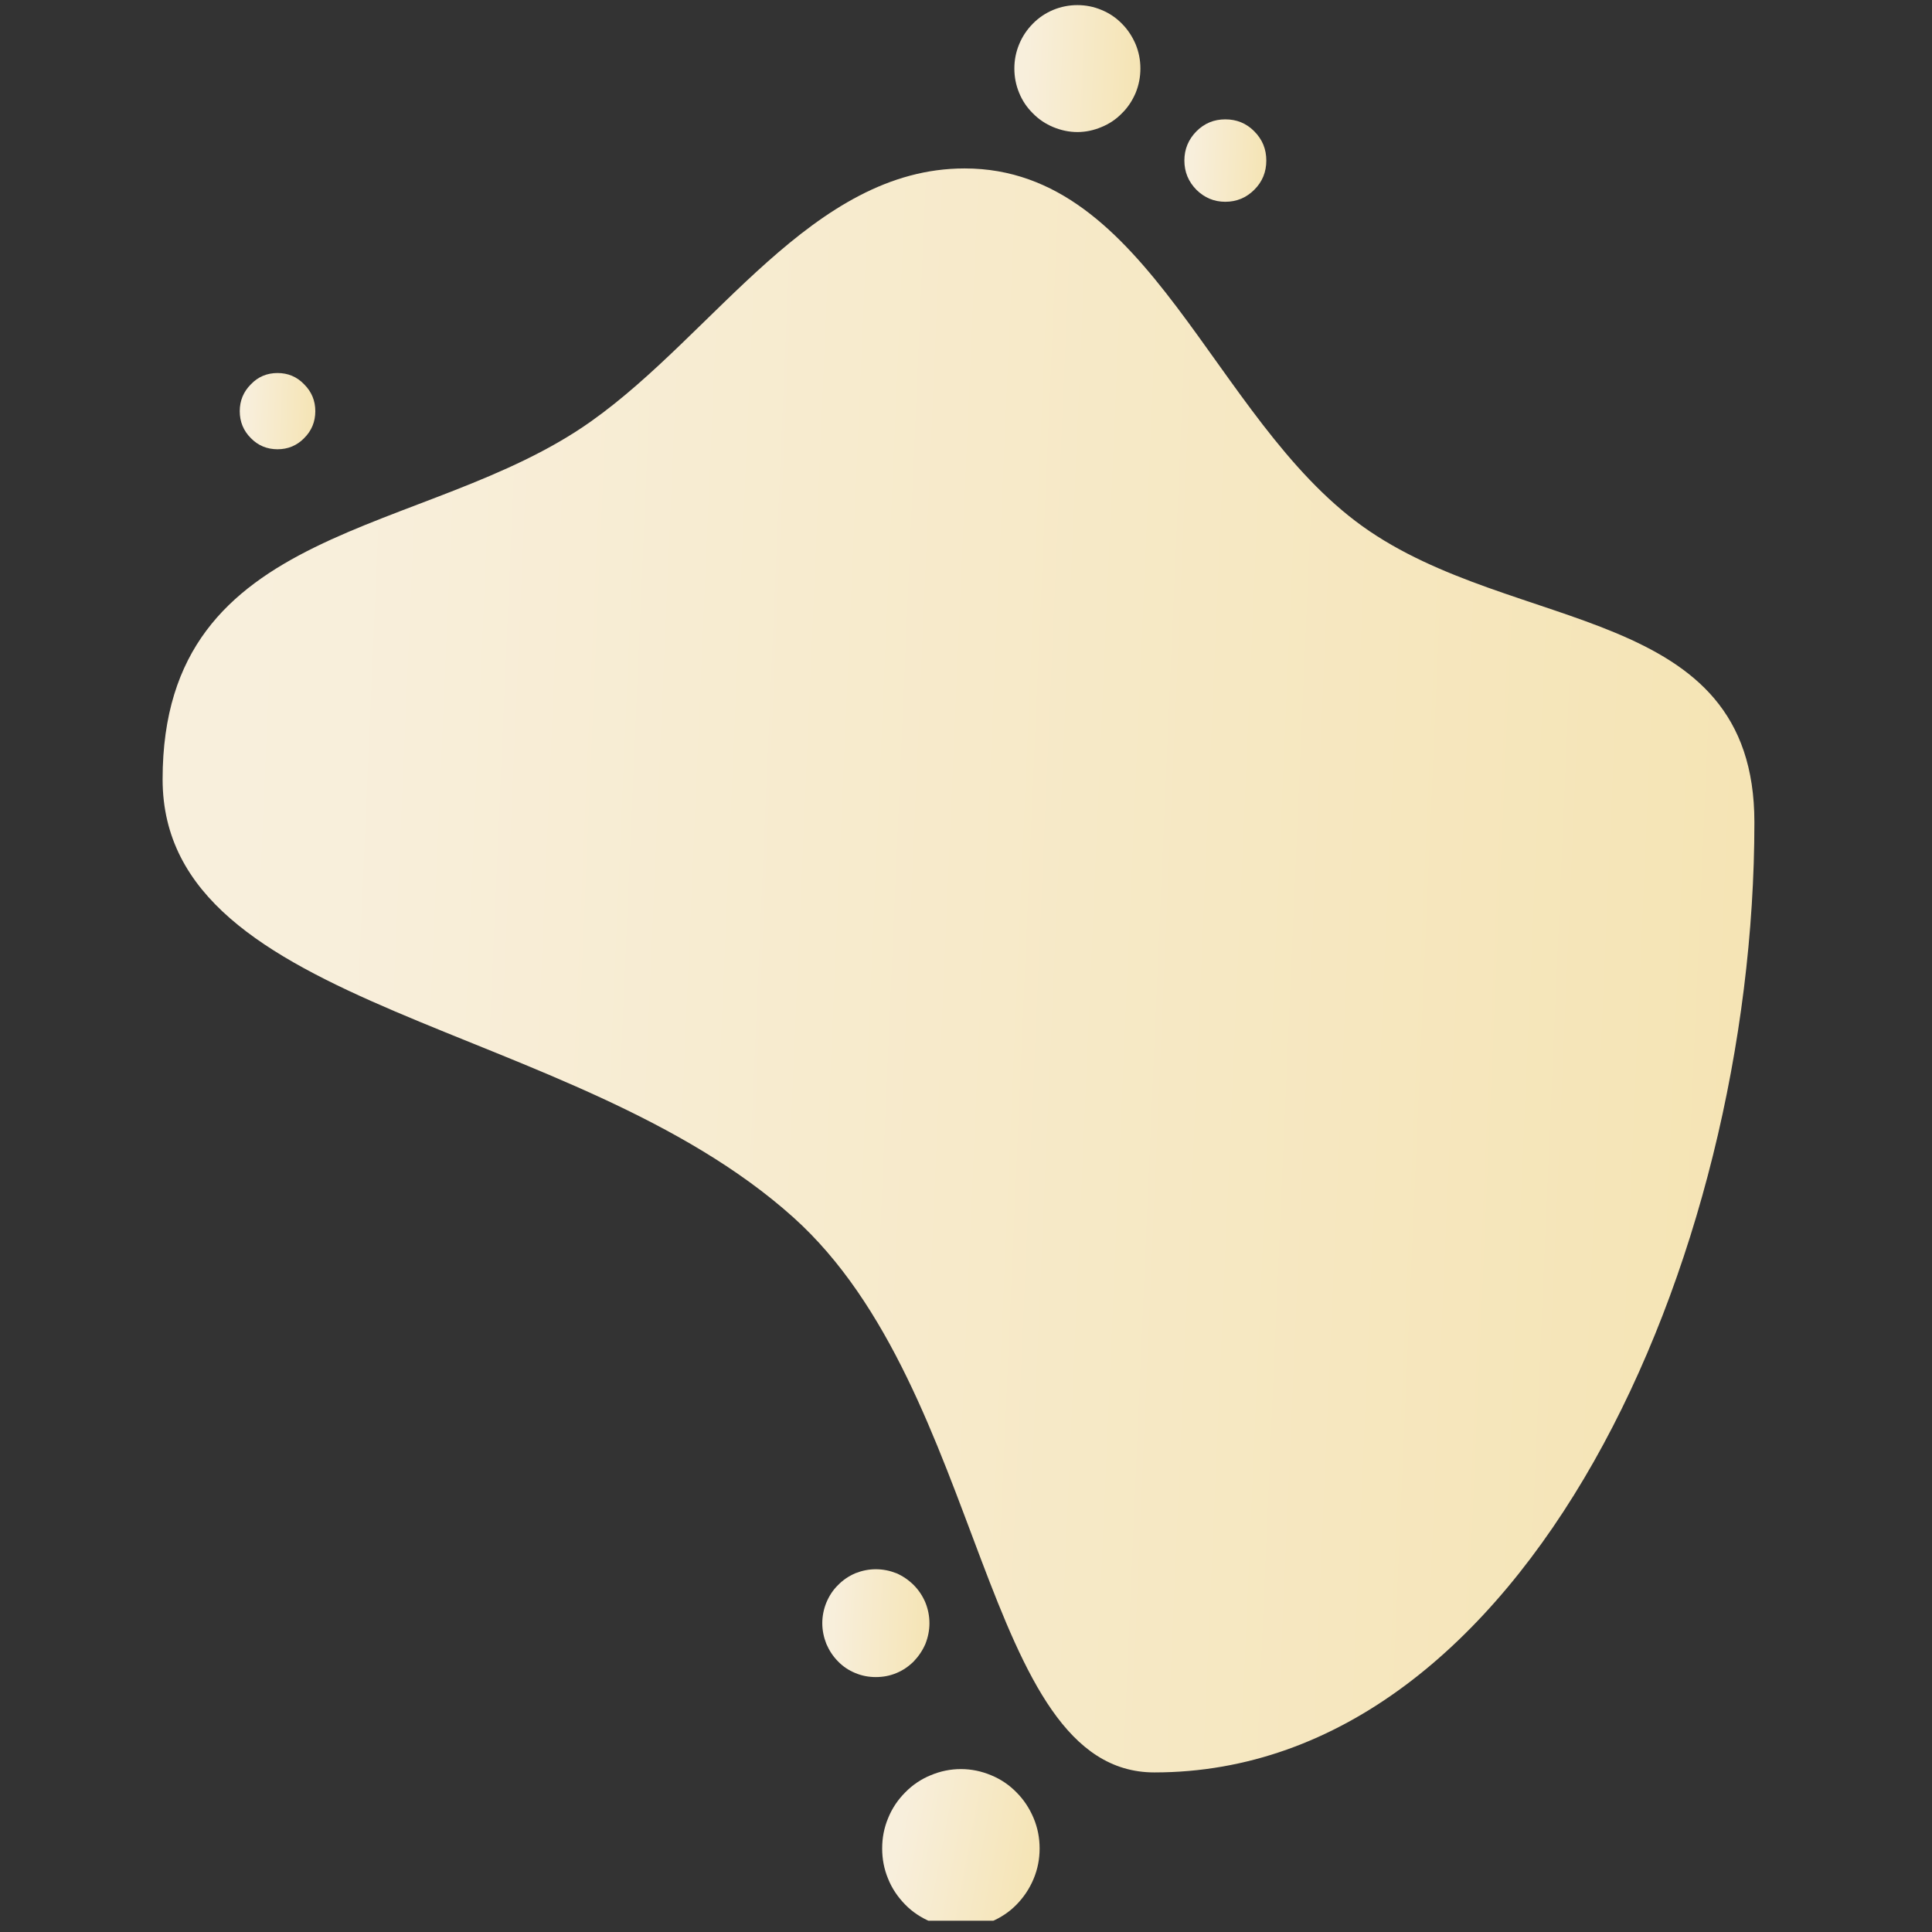 <svg xmlns="http://www.w3.org/2000/svg" xmlns:xlink="http://www.w3.org/1999/xlink" width="57" viewBox="0 0 42.75 42.75" height="57" preserveAspectRatio="xMidYMid meet"><rect x="0" y="0" width="42.75" height="42.75" fill="#333333" stroke="none"/><defs><clipPath id="id1"><path d="M 3.594 3 L 38.844 3 L 38.844 40 L 3.594 40 Z M 3.594 3 " clip-rule="nonzero"></path></clipPath><clipPath id="id2"><path d="M 38.82 18.195 C 38.82 27.883 33.773 39.219 25.543 39.219 C 21.703 39.219 21.828 30.77 17.551 26.934 C 12.656 22.543 3.598 22.41 3.598 17.242 C 3.598 11.516 9.422 11.918 13.078 9.324 C 15.836 7.371 17.977 3.727 21.344 3.727 C 25.449 3.727 26.812 9.25 30.148 11.645 C 33.504 14.051 38.82 13.34 38.82 18.195 Z M 38.82 18.195 " clip-rule="nonzero"></path></clipPath><linearGradient x1="75.098" gradientTransform="matrix(0.65, 0, 0, 0.655, -9.282, -8.734)" y1="47.178" x2="18.681" gradientUnits="userSpaceOnUse" y2="44.718" id="id3"><stop stop-opacity="1" stop-color="rgb(96.037%, 89.36%, 70.52%)" offset="0"></stop><stop stop-opacity="1" stop-color="rgb(96.048%, 89.398%, 70.659%)" offset="0.016"></stop><stop stop-opacity="1" stop-color="rgb(96.069%, 89.474%, 70.937%)" offset="0.031"></stop><stop stop-opacity="1" stop-color="rgb(96.092%, 89.551%, 71.214%)" offset="0.042"></stop><stop stop-opacity="1" stop-color="rgb(96.103%, 89.589%, 71.353%)" offset="0.047"></stop><stop stop-opacity="1" stop-color="rgb(96.114%, 89.627%, 71.492%)" offset="0.062"></stop><stop stop-opacity="1" stop-color="rgb(96.136%, 89.703%, 71.77%)" offset="0.078"></stop><stop stop-opacity="1" stop-color="rgb(96.159%, 89.78%, 72.047%)" offset="0.094"></stop><stop stop-opacity="1" stop-color="rgb(96.181%, 89.856%, 72.325%)" offset="0.109"></stop><stop stop-opacity="1" stop-color="rgb(96.204%, 89.932%, 72.603%)" offset="0.125"></stop><stop stop-opacity="1" stop-color="rgb(96.225%, 90.009%, 72.881%)" offset="0.141"></stop><stop stop-opacity="1" stop-color="rgb(96.248%, 90.085%, 73.158%)" offset="0.156"></stop><stop stop-opacity="1" stop-color="rgb(96.269%, 90.161%, 73.436%)" offset="0.172"></stop><stop stop-opacity="1" stop-color="rgb(96.292%, 90.239%, 73.714%)" offset="0.188"></stop><stop stop-opacity="1" stop-color="rgb(96.313%, 90.315%, 73.991%)" offset="0.203"></stop><stop stop-opacity="1" stop-color="rgb(96.336%, 90.392%, 74.269%)" offset="0.219"></stop><stop stop-opacity="1" stop-color="rgb(96.359%, 90.468%, 74.547%)" offset="0.234"></stop><stop stop-opacity="1" stop-color="rgb(96.381%, 90.544%, 74.825%)" offset="0.25"></stop><stop stop-opacity="1" stop-color="rgb(96.404%, 90.62%, 75.102%)" offset="0.266"></stop><stop stop-opacity="1" stop-color="rgb(96.425%, 90.697%, 75.38%)" offset="0.281"></stop><stop stop-opacity="1" stop-color="rgb(96.448%, 90.773%, 75.658%)" offset="0.297"></stop><stop stop-opacity="1" stop-color="rgb(96.469%, 90.849%, 75.935%)" offset="0.312"></stop><stop stop-opacity="1" stop-color="rgb(96.492%, 90.926%, 76.213%)" offset="0.328"></stop><stop stop-opacity="1" stop-color="rgb(96.515%, 91.002%, 76.492%)" offset="0.344"></stop><stop stop-opacity="1" stop-color="rgb(96.536%, 91.078%, 76.77%)" offset="0.359"></stop><stop stop-opacity="1" stop-color="rgb(96.559%, 91.154%, 77.048%)" offset="0.375"></stop><stop stop-opacity="1" stop-color="rgb(96.581%, 91.231%, 77.325%)" offset="0.391"></stop><stop stop-opacity="1" stop-color="rgb(96.603%, 91.307%, 77.603%)" offset="0.406"></stop><stop stop-opacity="1" stop-color="rgb(96.625%, 91.383%, 77.881%)" offset="0.422"></stop><stop stop-opacity="1" stop-color="rgb(96.648%, 91.46%, 78.159%)" offset="0.438"></stop><stop stop-opacity="1" stop-color="rgb(96.669%, 91.537%, 78.436%)" offset="0.453"></stop><stop stop-opacity="1" stop-color="rgb(96.692%, 91.614%, 78.714%)" offset="0.469"></stop><stop stop-opacity="1" stop-color="rgb(96.715%, 91.69%, 78.992%)" offset="0.484"></stop><stop stop-opacity="1" stop-color="rgb(96.736%, 91.766%, 79.269%)" offset="0.5"></stop><stop stop-opacity="1" stop-color="rgb(96.759%, 91.843%, 79.547%)" offset="0.516"></stop><stop stop-opacity="1" stop-color="rgb(96.78%, 91.919%, 79.825%)" offset="0.531"></stop><stop stop-opacity="1" stop-color="rgb(96.803%, 91.995%, 80.103%)" offset="0.547"></stop><stop stop-opacity="1" stop-color="rgb(96.825%, 92.072%, 80.38%)" offset="0.562"></stop><stop stop-opacity="1" stop-color="rgb(96.848%, 92.148%, 80.658%)" offset="0.578"></stop><stop stop-opacity="1" stop-color="rgb(96.87%, 92.224%, 80.936%)" offset="0.594"></stop><stop stop-opacity="1" stop-color="rgb(96.892%, 92.3%, 81.213%)" offset="0.609"></stop><stop stop-opacity="1" stop-color="rgb(96.915%, 92.377%, 81.491%)" offset="0.625"></stop><stop stop-opacity="1" stop-color="rgb(96.936%, 92.453%, 81.769%)" offset="0.641"></stop><stop stop-opacity="1" stop-color="rgb(96.959%, 92.529%, 82.047%)" offset="0.656"></stop><stop stop-opacity="1" stop-color="rgb(96.98%, 92.606%, 82.324%)" offset="0.672"></stop><stop stop-opacity="1" stop-color="rgb(97.003%, 92.682%, 82.602%)" offset="0.688"></stop><stop stop-opacity="1" stop-color="rgb(97.025%, 92.758%, 82.88%)" offset="0.703"></stop><stop stop-opacity="1" stop-color="rgb(97.047%, 92.836%, 83.157%)" offset="0.719"></stop><stop stop-opacity="1" stop-color="rgb(97.07%, 92.912%, 83.435%)" offset="0.734"></stop><stop stop-opacity="1" stop-color="rgb(97.092%, 92.989%, 83.713%)" offset="0.75"></stop><stop stop-opacity="1" stop-color="rgb(97.115%, 93.065%, 83.99%)" offset="0.766"></stop><stop stop-opacity="1" stop-color="rgb(97.136%, 93.141%, 84.268%)" offset="0.781"></stop><stop stop-opacity="1" stop-color="rgb(97.159%, 93.217%, 84.546%)" offset="0.797"></stop><stop stop-opacity="1" stop-color="rgb(97.18%, 93.294%, 84.824%)" offset="0.812"></stop><stop stop-opacity="1" stop-color="rgb(97.203%, 93.37%, 85.101%)" offset="0.828"></stop><stop stop-opacity="1" stop-color="rgb(97.226%, 93.446%, 85.379%)" offset="0.844"></stop><stop stop-opacity="1" stop-color="rgb(97.247%, 93.523%, 85.658%)" offset="0.859"></stop><stop stop-opacity="1" stop-color="rgb(97.27%, 93.599%, 85.936%)" offset="0.875"></stop><stop stop-opacity="1" stop-color="rgb(97.29%, 93.668%, 86.186%)" offset="0.958"></stop><stop stop-opacity="1" stop-color="rgb(97.299%, 93.7%, 86.299%)" offset="1"></stop></linearGradient><clipPath id="id4"><path d="M 26 2 L 29 2 L 29 5 L 26 5 Z M 26 2 " clip-rule="nonzero"></path></clipPath><clipPath id="id5"><path d="M 28.02 3.551 C 28.02 3.805 27.934 4.02 27.754 4.199 C 27.578 4.375 27.363 4.465 27.113 4.465 C 26.863 4.465 26.652 4.375 26.473 4.199 C 26.297 4.02 26.207 3.805 26.207 3.551 C 26.207 3.301 26.297 3.086 26.473 2.906 C 26.652 2.727 26.863 2.641 27.113 2.641 C 27.363 2.641 27.578 2.727 27.754 2.906 C 27.934 3.086 28.02 3.301 28.02 3.551 Z M 28.02 3.551 " clip-rule="nonzero"></path></clipPath><linearGradient x1="57.415" gradientTransform="matrix(0.65, 0, 0, 0.655, -9.282, -8.734)" y1="18.814" x2="54.513" gradientUnits="userSpaceOnUse" y2="18.687" id="id6"><stop stop-opacity="1" stop-color="rgb(96.042%, 89.375%, 70.573%)" offset="0"></stop><stop stop-opacity="1" stop-color="rgb(96.053%, 89.413%, 70.712%)" offset="0.016"></stop><stop stop-opacity="1" stop-color="rgb(96.074%, 89.49%, 70.99%)" offset="0.031"></stop><stop stop-opacity="1" stop-color="rgb(96.097%, 89.566%, 71.269%)" offset="0.042"></stop><stop stop-opacity="1" stop-color="rgb(96.107%, 89.604%, 71.408%)" offset="0.047"></stop><stop stop-opacity="1" stop-color="rgb(96.118%, 89.642%, 71.547%)" offset="0.062"></stop><stop stop-opacity="1" stop-color="rgb(96.141%, 89.719%, 71.826%)" offset="0.078"></stop><stop stop-opacity="1" stop-color="rgb(96.164%, 89.795%, 72.104%)" offset="0.094"></stop><stop stop-opacity="1" stop-color="rgb(96.185%, 89.873%, 72.382%)" offset="0.109"></stop><stop stop-opacity="1" stop-color="rgb(96.208%, 89.949%, 72.661%)" offset="0.125"></stop><stop stop-opacity="1" stop-color="rgb(96.23%, 90.025%, 72.939%)" offset="0.141"></stop><stop stop-opacity="1" stop-color="rgb(96.252%, 90.102%, 73.218%)" offset="0.156"></stop><stop stop-opacity="1" stop-color="rgb(96.274%, 90.178%, 73.495%)" offset="0.172"></stop><stop stop-opacity="1" stop-color="rgb(96.297%, 90.254%, 73.773%)" offset="0.188"></stop><stop stop-opacity="1" stop-color="rgb(96.32%, 90.332%, 74.052%)" offset="0.203"></stop><stop stop-opacity="1" stop-color="rgb(96.341%, 90.408%, 74.33%)" offset="0.219"></stop><stop stop-opacity="1" stop-color="rgb(96.364%, 90.485%, 74.609%)" offset="0.234"></stop><stop stop-opacity="1" stop-color="rgb(96.385%, 90.561%, 74.887%)" offset="0.25"></stop><stop stop-opacity="1" stop-color="rgb(96.408%, 90.637%, 75.166%)" offset="0.266"></stop><stop stop-opacity="1" stop-color="rgb(96.431%, 90.714%, 75.444%)" offset="0.281"></stop><stop stop-opacity="1" stop-color="rgb(96.452%, 90.79%, 75.722%)" offset="0.297"></stop><stop stop-opacity="1" stop-color="rgb(96.475%, 90.868%, 76.001%)" offset="0.312"></stop><stop stop-opacity="1" stop-color="rgb(96.497%, 90.944%, 76.279%)" offset="0.328"></stop><stop stop-opacity="1" stop-color="rgb(96.519%, 91.02%, 76.558%)" offset="0.344"></stop><stop stop-opacity="1" stop-color="rgb(96.542%, 91.096%, 76.836%)" offset="0.359"></stop><stop stop-opacity="1" stop-color="rgb(96.564%, 91.173%, 77.113%)" offset="0.375"></stop><stop stop-opacity="1" stop-color="rgb(96.587%, 91.249%, 77.393%)" offset="0.391"></stop><stop stop-opacity="1" stop-color="rgb(96.608%, 91.327%, 77.67%)" offset="0.406"></stop><stop stop-opacity="1" stop-color="rgb(96.631%, 91.403%, 77.95%)" offset="0.422"></stop><stop stop-opacity="1" stop-color="rgb(96.654%, 91.479%, 78.227%)" offset="0.438"></stop><stop stop-opacity="1" stop-color="rgb(96.675%, 91.556%, 78.505%)" offset="0.453"></stop><stop stop-opacity="1" stop-color="rgb(96.698%, 91.632%, 78.784%)" offset="0.469"></stop><stop stop-opacity="1" stop-color="rgb(96.719%, 91.708%, 79.062%)" offset="0.484"></stop><stop stop-opacity="1" stop-color="rgb(96.742%, 91.786%, 79.341%)" offset="0.5"></stop><stop stop-opacity="1" stop-color="rgb(96.765%, 91.862%, 79.619%)" offset="0.516"></stop><stop stop-opacity="1" stop-color="rgb(96.786%, 91.939%, 79.897%)" offset="0.531"></stop><stop stop-opacity="1" stop-color="rgb(96.809%, 92.015%, 80.176%)" offset="0.547"></stop><stop stop-opacity="1" stop-color="rgb(96.831%, 92.091%, 80.453%)" offset="0.562"></stop><stop stop-opacity="1" stop-color="rgb(96.854%, 92.168%, 80.733%)" offset="0.578"></stop><stop stop-opacity="1" stop-color="rgb(96.875%, 92.245%, 81.01%)" offset="0.594"></stop><stop stop-opacity="1" stop-color="rgb(96.898%, 92.322%, 81.288%)" offset="0.609"></stop><stop stop-opacity="1" stop-color="rgb(96.921%, 92.398%, 81.567%)" offset="0.625"></stop><stop stop-opacity="1" stop-color="rgb(96.942%, 92.474%, 81.845%)" offset="0.641"></stop><stop stop-opacity="1" stop-color="rgb(96.965%, 92.551%, 82.124%)" offset="0.656"></stop><stop stop-opacity="1" stop-color="rgb(96.986%, 92.627%, 82.402%)" offset="0.672"></stop><stop stop-opacity="1" stop-color="rgb(97.009%, 92.705%, 82.68%)" offset="0.688"></stop><stop stop-opacity="1" stop-color="rgb(97.032%, 92.781%, 82.959%)" offset="0.703"></stop><stop stop-opacity="1" stop-color="rgb(97.054%, 92.857%, 83.237%)" offset="0.719"></stop><stop stop-opacity="1" stop-color="rgb(97.076%, 92.934%, 83.516%)" offset="0.734"></stop><stop stop-opacity="1" stop-color="rgb(97.098%, 93.01%, 83.794%)" offset="0.75"></stop><stop stop-opacity="1" stop-color="rgb(97.121%, 93.086%, 84.071%)" offset="0.766"></stop><stop stop-opacity="1" stop-color="rgb(97.144%, 93.163%, 84.351%)" offset="0.781"></stop><stop stop-opacity="1" stop-color="rgb(97.165%, 93.24%, 84.628%)" offset="0.797"></stop><stop stop-opacity="1" stop-color="rgb(97.188%, 93.317%, 84.908%)" offset="0.812"></stop><stop stop-opacity="1" stop-color="rgb(97.209%, 93.393%, 85.185%)" offset="0.828"></stop><stop stop-opacity="1" stop-color="rgb(97.232%, 93.469%, 85.463%)" offset="0.844"></stop><stop stop-opacity="1" stop-color="rgb(97.255%, 93.546%, 85.742%)" offset="0.859"></stop><stop stop-opacity="1" stop-color="rgb(97.276%, 93.622%, 86.02%)" offset="0.875"></stop><stop stop-opacity="1" stop-color="rgb(97.293%, 93.68%, 86.229%)" offset="0.958"></stop><stop stop-opacity="1" stop-color="rgb(97.299%, 93.7%, 86.299%)" offset="1"></stop></linearGradient><clipPath id="id7"><path d="M 22 0 L 26 0 L 26 3 L 22 3 Z M 22 0 " clip-rule="nonzero"></path></clipPath><clipPath id="id8"><path d="M 25.234 1.516 C 25.234 1.703 25.199 1.883 25.129 2.055 C 25.055 2.227 24.957 2.379 24.824 2.508 C 24.695 2.641 24.543 2.742 24.371 2.812 C 24.203 2.883 24.023 2.922 23.84 2.922 C 23.656 2.922 23.477 2.883 23.305 2.812 C 23.137 2.742 22.984 2.641 22.855 2.508 C 22.723 2.379 22.621 2.227 22.551 2.055 C 22.48 1.883 22.445 1.703 22.445 1.516 C 22.445 1.328 22.48 1.152 22.551 0.98 C 22.621 0.809 22.723 0.656 22.855 0.523 C 22.984 0.391 23.137 0.289 23.305 0.219 C 23.477 0.148 23.656 0.113 23.84 0.113 C 24.023 0.113 24.203 0.148 24.371 0.219 C 24.543 0.289 24.695 0.391 24.824 0.523 C 24.957 0.656 25.055 0.809 25.129 0.98 C 25.199 1.152 25.234 1.328 25.234 1.516 Z M 25.234 1.516 " clip-rule="nonzero"></path></clipPath><linearGradient x1="53.16" gradientTransform="matrix(0.65, 0, 0, 0.655, -9.282, -8.734)" y1="15.741" x2="48.696" gradientUnits="userSpaceOnUse" y2="15.546" id="id9"><stop stop-opacity="1" stop-color="rgb(96.042%, 89.378%, 70.586%)" offset="0"></stop><stop stop-opacity="1" stop-color="rgb(96.053%, 89.417%, 70.724%)" offset="0.016"></stop><stop stop-opacity="1" stop-color="rgb(96.075%, 89.493%, 71.004%)" offset="0.031"></stop><stop stop-opacity="1" stop-color="rgb(96.097%, 89.569%, 71.281%)" offset="0.042"></stop><stop stop-opacity="1" stop-color="rgb(96.109%, 89.607%, 71.42%)" offset="0.047"></stop><stop stop-opacity="1" stop-color="rgb(96.12%, 89.645%, 71.559%)" offset="0.062"></stop><stop stop-opacity="1" stop-color="rgb(96.143%, 89.722%, 71.837%)" offset="0.078"></stop><stop stop-opacity="1" stop-color="rgb(96.164%, 89.798%, 72.116%)" offset="0.094"></stop><stop stop-opacity="1" stop-color="rgb(96.187%, 89.876%, 72.394%)" offset="0.109"></stop><stop stop-opacity="1" stop-color="rgb(96.208%, 89.952%, 72.672%)" offset="0.125"></stop><stop stop-opacity="1" stop-color="rgb(96.231%, 90.028%, 72.949%)" offset="0.141"></stop><stop stop-opacity="1" stop-color="rgb(96.252%, 90.105%, 73.227%)" offset="0.156"></stop><stop stop-opacity="1" stop-color="rgb(96.275%, 90.181%, 73.506%)" offset="0.172"></stop><stop stop-opacity="1" stop-color="rgb(96.298%, 90.257%, 73.784%)" offset="0.188"></stop><stop stop-opacity="1" stop-color="rgb(96.32%, 90.334%, 74.062%)" offset="0.203"></stop><stop stop-opacity="1" stop-color="rgb(96.342%, 90.41%, 74.339%)" offset="0.219"></stop><stop stop-opacity="1" stop-color="rgb(96.364%, 90.486%, 74.617%)" offset="0.234"></stop><stop stop-opacity="1" stop-color="rgb(96.387%, 90.564%, 74.896%)" offset="0.25"></stop><stop stop-opacity="1" stop-color="rgb(96.408%, 90.64%, 75.174%)" offset="0.266"></stop><stop stop-opacity="1" stop-color="rgb(96.431%, 90.717%, 75.452%)" offset="0.281"></stop><stop stop-opacity="1" stop-color="rgb(96.454%, 90.793%, 75.729%)" offset="0.297"></stop><stop stop-opacity="1" stop-color="rgb(96.475%, 90.869%, 76.009%)" offset="0.312"></stop><stop stop-opacity="1" stop-color="rgb(96.498%, 90.945%, 76.286%)" offset="0.328"></stop><stop stop-opacity="1" stop-color="rgb(96.519%, 91.022%, 76.564%)" offset="0.344"></stop><stop stop-opacity="1" stop-color="rgb(96.542%, 91.098%, 76.842%)" offset="0.359"></stop><stop stop-opacity="1" stop-color="rgb(96.564%, 91.174%, 77.119%)" offset="0.375"></stop><stop stop-opacity="1" stop-color="rgb(96.587%, 91.252%, 77.399%)" offset="0.391"></stop><stop stop-opacity="1" stop-color="rgb(96.609%, 91.328%, 77.676%)" offset="0.406"></stop><stop stop-opacity="1" stop-color="rgb(96.631%, 91.405%, 77.954%)" offset="0.422"></stop><stop stop-opacity="1" stop-color="rgb(96.654%, 91.481%, 78.232%)" offset="0.438"></stop><stop stop-opacity="1" stop-color="rgb(96.675%, 91.557%, 78.51%)" offset="0.453"></stop><stop stop-opacity="1" stop-color="rgb(96.698%, 91.634%, 78.789%)" offset="0.469"></stop><stop stop-opacity="1" stop-color="rgb(96.721%, 91.71%, 79.066%)" offset="0.484"></stop><stop stop-opacity="1" stop-color="rgb(96.742%, 91.786%, 79.344%)" offset="0.5"></stop><stop stop-opacity="1" stop-color="rgb(96.765%, 91.862%, 79.622%)" offset="0.516"></stop><stop stop-opacity="1" stop-color="rgb(96.786%, 91.939%, 79.901%)" offset="0.531"></stop><stop stop-opacity="1" stop-color="rgb(96.809%, 92.017%, 80.179%)" offset="0.547"></stop><stop stop-opacity="1" stop-color="rgb(96.831%, 92.093%, 80.457%)" offset="0.562"></stop><stop stop-opacity="1" stop-color="rgb(96.854%, 92.169%, 80.734%)" offset="0.578"></stop><stop stop-opacity="1" stop-color="rgb(96.877%, 92.245%, 81.012%)" offset="0.594"></stop><stop stop-opacity="1" stop-color="rgb(96.898%, 92.322%, 81.291%)" offset="0.609"></stop><stop stop-opacity="1" stop-color="rgb(96.921%, 92.398%, 81.569%)" offset="0.625"></stop><stop stop-opacity="1" stop-color="rgb(96.942%, 92.474%, 81.847%)" offset="0.641"></stop><stop stop-opacity="1" stop-color="rgb(96.965%, 92.551%, 82.124%)" offset="0.656"></stop><stop stop-opacity="1" stop-color="rgb(96.986%, 92.627%, 82.402%)" offset="0.672"></stop><stop stop-opacity="1" stop-color="rgb(97.009%, 92.705%, 82.681%)" offset="0.688"></stop><stop stop-opacity="1" stop-color="rgb(97.032%, 92.781%, 82.959%)" offset="0.703"></stop><stop stop-opacity="1" stop-color="rgb(97.054%, 92.857%, 83.237%)" offset="0.719"></stop><stop stop-opacity="1" stop-color="rgb(97.076%, 92.934%, 83.514%)" offset="0.734"></stop><stop stop-opacity="1" stop-color="rgb(97.098%, 93.01%, 83.792%)" offset="0.75"></stop><stop stop-opacity="1" stop-color="rgb(97.121%, 93.086%, 84.071%)" offset="0.766"></stop><stop stop-opacity="1" stop-color="rgb(97.142%, 93.163%, 84.349%)" offset="0.781"></stop><stop stop-opacity="1" stop-color="rgb(97.165%, 93.239%, 84.627%)" offset="0.797"></stop><stop stop-opacity="1" stop-color="rgb(97.188%, 93.315%, 84.904%)" offset="0.812"></stop><stop stop-opacity="1" stop-color="rgb(97.209%, 93.393%, 85.184%)" offset="0.828"></stop><stop stop-opacity="1" stop-color="rgb(97.232%, 93.469%, 85.461%)" offset="0.844"></stop><stop stop-opacity="1" stop-color="rgb(97.253%, 93.546%, 85.739%)" offset="0.859"></stop><stop stop-opacity="1" stop-color="rgb(97.276%, 93.622%, 86.017%)" offset="0.875"></stop><stop stop-opacity="1" stop-color="rgb(97.293%, 93.68%, 86.227%)" offset="0.958"></stop><stop stop-opacity="1" stop-color="rgb(97.299%, 93.7%, 86.299%)" offset="1"></stop></linearGradient><clipPath id="id10"><path d="M 19 39 L 24 39 L 24 42.5 L 19 42.5 Z M 19 39 " clip-rule="nonzero"></path></clipPath><clipPath id="id11"><path d="M 23.004 40.902 C 23.004 41.133 22.961 41.359 22.871 41.574 C 22.781 41.789 22.656 41.977 22.492 42.145 C 22.332 42.309 22.141 42.434 21.93 42.523 C 21.715 42.613 21.492 42.656 21.262 42.656 C 21.031 42.656 20.809 42.613 20.594 42.523 C 20.383 42.434 20.191 42.309 20.031 42.145 C 19.867 41.977 19.738 41.789 19.652 41.574 C 19.562 41.359 19.52 41.133 19.52 40.902 C 19.52 40.668 19.562 40.445 19.652 40.23 C 19.738 40.016 19.867 39.824 20.031 39.66 C 20.191 39.496 20.383 39.367 20.594 39.281 C 20.809 39.191 21.031 39.145 21.262 39.145 C 21.492 39.145 21.715 39.191 21.93 39.281 C 22.141 39.367 22.332 39.496 22.492 39.66 C 22.656 39.824 22.781 40.016 22.871 40.23 C 22.961 40.445 23.004 40.668 23.004 40.902 Z M 23.004 40.902 " clip-rule="nonzero"></path></clipPath><linearGradient x1="24.946" gradientTransform="matrix(0.644, 0.093, -0.092, 0.649, 14.378, -11.718)" y1="78.14" x2="18.676" gradientUnits="userSpaceOnUse" y2="77.866" id="id12"><stop stop-opacity="1" stop-color="rgb(95.961%, 89.098%, 69.563%)" offset="0"></stop><stop stop-opacity="1" stop-color="rgb(95.973%, 89.14%, 69.719%)" offset="0.016"></stop><stop stop-opacity="1" stop-color="rgb(95.998%, 89.226%, 70.032%)" offset="0.031"></stop><stop stop-opacity="1" stop-color="rgb(96.022%, 89.311%, 70.345%)" offset="0.04"></stop><stop stop-opacity="1" stop-color="rgb(96.036%, 89.354%, 70.5%)" offset="0.047"></stop><stop stop-opacity="1" stop-color="rgb(96.048%, 89.397%, 70.656%)" offset="0.062"></stop><stop stop-opacity="1" stop-color="rgb(96.072%, 89.484%, 70.969%)" offset="0.078"></stop><stop stop-opacity="1" stop-color="rgb(96.097%, 89.569%, 71.281%)" offset="0.094"></stop><stop stop-opacity="1" stop-color="rgb(96.123%, 89.655%, 71.594%)" offset="0.109"></stop><stop stop-opacity="1" stop-color="rgb(96.147%, 89.742%, 71.906%)" offset="0.125"></stop><stop stop-opacity="1" stop-color="rgb(96.173%, 89.827%, 72.218%)" offset="0.141"></stop><stop stop-opacity="1" stop-color="rgb(96.198%, 89.912%, 72.531%)" offset="0.156"></stop><stop stop-opacity="1" stop-color="rgb(96.222%, 89.999%, 72.844%)" offset="0.172"></stop><stop stop-opacity="1" stop-color="rgb(96.248%, 90.085%, 73.155%)" offset="0.188"></stop><stop stop-opacity="1" stop-color="rgb(96.272%, 90.17%, 73.468%)" offset="0.203"></stop><stop stop-opacity="1" stop-color="rgb(96.298%, 90.257%, 73.781%)" offset="0.219"></stop><stop stop-opacity="1" stop-color="rgb(96.323%, 90.343%, 74.094%)" offset="0.234"></stop><stop stop-opacity="1" stop-color="rgb(96.347%, 90.428%, 74.405%)" offset="0.25"></stop><stop stop-opacity="1" stop-color="rgb(96.373%, 90.514%, 74.718%)" offset="0.266"></stop><stop stop-opacity="1" stop-color="rgb(96.397%, 90.601%, 75.031%)" offset="0.281"></stop><stop stop-opacity="1" stop-color="rgb(96.422%, 90.686%, 75.343%)" offset="0.297"></stop><stop stop-opacity="1" stop-color="rgb(96.448%, 90.771%, 75.655%)" offset="0.312"></stop><stop stop-opacity="1" stop-color="rgb(96.472%, 90.858%, 75.967%)" offset="0.328"></stop><stop stop-opacity="1" stop-color="rgb(96.498%, 90.944%, 76.28%)" offset="0.344"></stop><stop stop-opacity="1" stop-color="rgb(96.523%, 91.029%, 76.591%)" offset="0.359"></stop><stop stop-opacity="1" stop-color="rgb(96.547%, 91.116%, 76.904%)" offset="0.375"></stop><stop stop-opacity="1" stop-color="rgb(96.573%, 91.202%, 77.217%)" offset="0.391"></stop><stop stop-opacity="1" stop-color="rgb(96.597%, 91.287%, 77.53%)" offset="0.406"></stop><stop stop-opacity="1" stop-color="rgb(96.622%, 91.373%, 77.841%)" offset="0.422"></stop><stop stop-opacity="1" stop-color="rgb(96.648%, 91.46%, 78.154%)" offset="0.438"></stop><stop stop-opacity="1" stop-color="rgb(96.672%, 91.545%, 78.467%)" offset="0.453"></stop><stop stop-opacity="1" stop-color="rgb(96.698%, 91.631%, 78.78%)" offset="0.469"></stop><stop stop-opacity="1" stop-color="rgb(96.722%, 91.718%, 79.091%)" offset="0.484"></stop><stop stop-opacity="1" stop-color="rgb(96.747%, 91.803%, 79.404%)" offset="0.5"></stop><stop stop-opacity="1" stop-color="rgb(96.773%, 91.888%, 79.716%)" offset="0.516"></stop><stop stop-opacity="1" stop-color="rgb(96.797%, 91.975%, 80.029%)" offset="0.531"></stop><stop stop-opacity="1" stop-color="rgb(96.822%, 92.061%, 80.341%)" offset="0.547"></stop><stop stop-opacity="1" stop-color="rgb(96.848%, 92.146%, 80.653%)" offset="0.562"></stop><stop stop-opacity="1" stop-color="rgb(96.872%, 92.232%, 80.966%)" offset="0.578"></stop><stop stop-opacity="1" stop-color="rgb(96.898%, 92.319%, 81.279%)" offset="0.594"></stop><stop stop-opacity="1" stop-color="rgb(96.922%, 92.404%, 81.59%)" offset="0.609"></stop><stop stop-opacity="1" stop-color="rgb(96.947%, 92.49%, 81.903%)" offset="0.625"></stop><stop stop-opacity="1" stop-color="rgb(96.973%, 92.577%, 82.216%)" offset="0.641"></stop><stop stop-opacity="1" stop-color="rgb(96.997%, 92.662%, 82.529%)" offset="0.656"></stop><stop stop-opacity="1" stop-color="rgb(97.023%, 92.747%, 82.84%)" offset="0.672"></stop><stop stop-opacity="1" stop-color="rgb(97.047%, 92.834%, 83.153%)" offset="0.688"></stop><stop stop-opacity="1" stop-color="rgb(97.072%, 92.92%, 83.466%)" offset="0.703"></stop><stop stop-opacity="1" stop-color="rgb(97.098%, 93.005%, 83.777%)" offset="0.719"></stop><stop stop-opacity="1" stop-color="rgb(97.122%, 93.092%, 84.09%)" offset="0.734"></stop><stop stop-opacity="1" stop-color="rgb(97.147%, 93.178%, 84.402%)" offset="0.75"></stop><stop stop-opacity="1" stop-color="rgb(97.173%, 93.263%, 84.715%)" offset="0.766"></stop><stop stop-opacity="1" stop-color="rgb(97.197%, 93.349%, 85.027%)" offset="0.781"></stop><stop stop-opacity="1" stop-color="rgb(97.223%, 93.436%, 85.339%)" offset="0.797"></stop><stop stop-opacity="1" stop-color="rgb(97.247%, 93.521%, 85.652%)" offset="0.812"></stop><stop stop-opacity="1" stop-color="rgb(97.272%, 93.607%, 85.965%)" offset="0.828"></stop><stop stop-opacity="1" stop-color="rgb(97.292%, 93.675%, 86.209%)" offset="0.844"></stop><stop stop-opacity="1" stop-color="rgb(97.299%, 93.7%, 86.299%)" offset="0.875"></stop><stop stop-opacity="1" stop-color="rgb(97.299%, 93.7%, 86.299%)" offset="0.96"></stop><stop stop-opacity="1" stop-color="rgb(97.299%, 93.7%, 86.299%)" offset="1"></stop></linearGradient><clipPath id="id13"><path d="M 18 34 L 21 34 L 21 38 L 18 38 Z M 18 34 " clip-rule="nonzero"></path></clipPath><clipPath id="id14"><path d="M 20.566 35.918 C 20.566 36.074 20.535 36.227 20.477 36.375 C 20.414 36.52 20.328 36.648 20.219 36.762 C 20.105 36.875 19.98 36.961 19.836 37.02 C 19.688 37.082 19.539 37.109 19.379 37.109 C 19.223 37.109 19.074 37.082 18.926 37.02 C 18.781 36.961 18.652 36.875 18.543 36.762 C 18.43 36.648 18.348 36.52 18.285 36.375 C 18.227 36.227 18.195 36.074 18.195 35.918 C 18.195 35.758 18.227 35.605 18.285 35.461 C 18.348 35.312 18.43 35.184 18.543 35.074 C 18.652 34.961 18.781 34.875 18.926 34.812 C 19.074 34.754 19.223 34.723 19.379 34.723 C 19.539 34.723 19.688 34.754 19.836 34.812 C 19.98 34.875 20.105 34.961 20.219 35.074 C 20.328 35.184 20.414 35.312 20.477 35.461 C 20.535 35.605 20.566 35.758 20.566 35.918 Z M 20.566 35.918 " clip-rule="nonzero"></path></clipPath><linearGradient x1="45.97" gradientTransform="matrix(0.65, 0, 0, 0.655, -9.282, -8.734)" y1="68.226" x2="42.174" gradientUnits="userSpaceOnUse" y2="68.061" id="id15"><stop stop-opacity="1" stop-color="rgb(96.042%, 89.375%, 70.578%)" offset="0"></stop><stop stop-opacity="1" stop-color="rgb(96.053%, 89.413%, 70.717%)" offset="0.016"></stop><stop stop-opacity="1" stop-color="rgb(96.074%, 89.49%, 70.995%)" offset="0.031"></stop><stop stop-opacity="1" stop-color="rgb(96.097%, 89.568%, 71.272%)" offset="0.042"></stop><stop stop-opacity="1" stop-color="rgb(96.109%, 89.606%, 71.413%)" offset="0.047"></stop><stop stop-opacity="1" stop-color="rgb(96.12%, 89.644%, 71.552%)" offset="0.062"></stop><stop stop-opacity="1" stop-color="rgb(96.141%, 89.72%, 71.829%)" offset="0.078"></stop><stop stop-opacity="1" stop-color="rgb(96.164%, 89.796%, 72.107%)" offset="0.094"></stop><stop stop-opacity="1" stop-color="rgb(96.185%, 89.873%, 72.385%)" offset="0.109"></stop><stop stop-opacity="1" stop-color="rgb(96.208%, 89.949%, 72.664%)" offset="0.125"></stop><stop stop-opacity="1" stop-color="rgb(96.23%, 90.025%, 72.942%)" offset="0.141"></stop><stop stop-opacity="1" stop-color="rgb(96.252%, 90.102%, 73.219%)" offset="0.156"></stop><stop stop-opacity="1" stop-color="rgb(96.275%, 90.179%, 73.497%)" offset="0.172"></stop><stop stop-opacity="1" stop-color="rgb(96.297%, 90.256%, 73.776%)" offset="0.188"></stop><stop stop-opacity="1" stop-color="rgb(96.32%, 90.332%, 74.054%)" offset="0.203"></stop><stop stop-opacity="1" stop-color="rgb(96.341%, 90.408%, 74.332%)" offset="0.219"></stop><stop stop-opacity="1" stop-color="rgb(96.364%, 90.485%, 74.609%)" offset="0.234"></stop><stop stop-opacity="1" stop-color="rgb(96.385%, 90.561%, 74.889%)" offset="0.25"></stop><stop stop-opacity="1" stop-color="rgb(96.408%, 90.637%, 75.166%)" offset="0.266"></stop><stop stop-opacity="1" stop-color="rgb(96.431%, 90.714%, 75.444%)" offset="0.281"></stop><stop stop-opacity="1" stop-color="rgb(96.452%, 90.79%, 75.722%)" offset="0.297"></stop><stop stop-opacity="1" stop-color="rgb(96.475%, 90.868%, 76.001%)" offset="0.312"></stop><stop stop-opacity="1" stop-color="rgb(96.497%, 90.944%, 76.279%)" offset="0.328"></stop><stop stop-opacity="1" stop-color="rgb(96.519%, 91.02%, 76.556%)" offset="0.344"></stop><stop stop-opacity="1" stop-color="rgb(96.542%, 91.096%, 76.834%)" offset="0.359"></stop><stop stop-opacity="1" stop-color="rgb(96.564%, 91.173%, 77.113%)" offset="0.375"></stop><stop stop-opacity="1" stop-color="rgb(96.587%, 91.249%, 77.391%)" offset="0.391"></stop><stop stop-opacity="1" stop-color="rgb(96.608%, 91.325%, 77.669%)" offset="0.406"></stop><stop stop-opacity="1" stop-color="rgb(96.631%, 91.402%, 77.946%)" offset="0.422"></stop><stop stop-opacity="1" stop-color="rgb(96.652%, 91.479%, 78.226%)" offset="0.438"></stop><stop stop-opacity="1" stop-color="rgb(96.675%, 91.556%, 78.503%)" offset="0.453"></stop><stop stop-opacity="1" stop-color="rgb(96.698%, 91.632%, 78.781%)" offset="0.469"></stop><stop stop-opacity="1" stop-color="rgb(96.719%, 91.708%, 79.059%)" offset="0.484"></stop><stop stop-opacity="1" stop-color="rgb(96.742%, 91.785%, 79.338%)" offset="0.5"></stop><stop stop-opacity="1" stop-color="rgb(96.764%, 91.861%, 79.616%)" offset="0.516"></stop><stop stop-opacity="1" stop-color="rgb(96.786%, 91.937%, 79.893%)" offset="0.531"></stop><stop stop-opacity="1" stop-color="rgb(96.808%, 92.014%, 80.171%)" offset="0.547"></stop><stop stop-opacity="1" stop-color="rgb(96.831%, 92.091%, 80.45%)" offset="0.562"></stop><stop stop-opacity="1" stop-color="rgb(96.854%, 92.168%, 80.728%)" offset="0.578"></stop><stop stop-opacity="1" stop-color="rgb(96.875%, 92.244%, 81.006%)" offset="0.594"></stop><stop stop-opacity="1" stop-color="rgb(96.898%, 92.32%, 81.284%)" offset="0.609"></stop><stop stop-opacity="1" stop-color="rgb(96.919%, 92.397%, 81.563%)" offset="0.625"></stop><stop stop-opacity="1" stop-color="rgb(96.942%, 92.473%, 81.841%)" offset="0.641"></stop><stop stop-opacity="1" stop-color="rgb(96.965%, 92.549%, 82.118%)" offset="0.656"></stop><stop stop-opacity="1" stop-color="rgb(96.986%, 92.625%, 82.396%)" offset="0.672"></stop><stop stop-opacity="1" stop-color="rgb(97.009%, 92.702%, 82.675%)" offset="0.688"></stop><stop stop-opacity="1" stop-color="rgb(97.031%, 92.78%, 82.953%)" offset="0.703"></stop><stop stop-opacity="1" stop-color="rgb(97.054%, 92.856%, 83.231%)" offset="0.719"></stop><stop stop-opacity="1" stop-color="rgb(97.075%, 92.932%, 83.508%)" offset="0.734"></stop><stop stop-opacity="1" stop-color="rgb(97.098%, 93.008%, 83.788%)" offset="0.75"></stop><stop stop-opacity="1" stop-color="rgb(97.121%, 93.085%, 84.065%)" offset="0.766"></stop><stop stop-opacity="1" stop-color="rgb(97.142%, 93.161%, 84.343%)" offset="0.781"></stop><stop stop-opacity="1" stop-color="rgb(97.165%, 93.237%, 84.621%)" offset="0.797"></stop><stop stop-opacity="1" stop-color="rgb(97.186%, 93.314%, 84.9%)" offset="0.812"></stop><stop stop-opacity="1" stop-color="rgb(97.209%, 93.391%, 85.178%)" offset="0.828"></stop><stop stop-opacity="1" stop-color="rgb(97.232%, 93.468%, 85.455%)" offset="0.844"></stop><stop stop-opacity="1" stop-color="rgb(97.253%, 93.544%, 85.733%)" offset="0.859"></stop><stop stop-opacity="1" stop-color="rgb(97.276%, 93.62%, 86.012%)" offset="0.875"></stop><stop stop-opacity="1" stop-color="rgb(97.293%, 93.678%, 86.224%)" offset="0.958"></stop><stop stop-opacity="1" stop-color="rgb(97.299%, 93.7%, 86.299%)" offset="1"></stop></linearGradient><clipPath id="id16"><path d="M 5 8 L 7 8 L 7 10 L 5 10 Z M 5 8 " clip-rule="nonzero"></path></clipPath><clipPath id="id17"><path d="M 6.977 9.098 C 6.977 9.332 6.895 9.531 6.73 9.695 C 6.57 9.859 6.371 9.941 6.141 9.941 C 5.91 9.941 5.711 9.859 5.551 9.695 C 5.387 9.531 5.305 9.332 5.305 9.098 C 5.305 8.867 5.387 8.668 5.551 8.504 C 5.711 8.336 5.91 8.254 6.141 8.254 C 6.371 8.254 6.57 8.336 6.73 8.504 C 6.895 8.668 6.977 8.867 6.977 9.098 Z M 6.977 9.098 " clip-rule="nonzero"></path></clipPath><linearGradient x1="25.054" gradientTransform="matrix(0.65, 0, 0, 0.655, -9.282, -8.734)" y1="27.273" x2="22.374" gradientUnits="userSpaceOnUse" y2="27.156" id="id18"><stop stop-opacity="1" stop-color="rgb(96.042%, 89.375%, 70.576%)" offset="0"></stop><stop stop-opacity="1" stop-color="rgb(96.053%, 89.413%, 70.715%)" offset="0.016"></stop><stop stop-opacity="1" stop-color="rgb(96.074%, 89.49%, 70.995%)" offset="0.031"></stop><stop stop-opacity="1" stop-color="rgb(96.097%, 89.568%, 71.272%)" offset="0.042"></stop><stop stop-opacity="1" stop-color="rgb(96.109%, 89.606%, 71.413%)" offset="0.047"></stop><stop stop-opacity="1" stop-color="rgb(96.12%, 89.644%, 71.552%)" offset="0.062"></stop><stop stop-opacity="1" stop-color="rgb(96.141%, 89.72%, 71.829%)" offset="0.078"></stop><stop stop-opacity="1" stop-color="rgb(96.164%, 89.796%, 72.107%)" offset="0.094"></stop><stop stop-opacity="1" stop-color="rgb(96.185%, 89.873%, 72.386%)" offset="0.109"></stop><stop stop-opacity="1" stop-color="rgb(96.208%, 89.949%, 72.664%)" offset="0.125"></stop><stop stop-opacity="1" stop-color="rgb(96.23%, 90.027%, 72.943%)" offset="0.141"></stop><stop stop-opacity="1" stop-color="rgb(96.252%, 90.103%, 73.221%)" offset="0.156"></stop><stop stop-opacity="1" stop-color="rgb(96.275%, 90.179%, 73.499%)" offset="0.172"></stop><stop stop-opacity="1" stop-color="rgb(96.297%, 90.256%, 73.778%)" offset="0.188"></stop><stop stop-opacity="1" stop-color="rgb(96.32%, 90.332%, 74.055%)" offset="0.203"></stop><stop stop-opacity="1" stop-color="rgb(96.341%, 90.408%, 74.335%)" offset="0.219"></stop><stop stop-opacity="1" stop-color="rgb(96.364%, 90.485%, 74.612%)" offset="0.234"></stop><stop stop-opacity="1" stop-color="rgb(96.387%, 90.562%, 74.892%)" offset="0.25"></stop><stop stop-opacity="1" stop-color="rgb(96.408%, 90.639%, 75.169%)" offset="0.266"></stop><stop stop-opacity="1" stop-color="rgb(96.431%, 90.715%, 75.447%)" offset="0.281"></stop><stop stop-opacity="1" stop-color="rgb(96.452%, 90.791%, 75.726%)" offset="0.297"></stop><stop stop-opacity="1" stop-color="rgb(96.475%, 90.868%, 76.004%)" offset="0.312"></stop><stop stop-opacity="1" stop-color="rgb(96.498%, 90.944%, 76.283%)" offset="0.328"></stop><stop stop-opacity="1" stop-color="rgb(96.519%, 91.022%, 76.561%)" offset="0.344"></stop><stop stop-opacity="1" stop-color="rgb(96.542%, 91.098%, 76.839%)" offset="0.359"></stop><stop stop-opacity="1" stop-color="rgb(96.564%, 91.174%, 77.118%)" offset="0.375"></stop><stop stop-opacity="1" stop-color="rgb(96.587%, 91.251%, 77.396%)" offset="0.391"></stop><stop stop-opacity="1" stop-color="rgb(96.609%, 91.327%, 77.675%)" offset="0.406"></stop><stop stop-opacity="1" stop-color="rgb(96.631%, 91.403%, 77.953%)" offset="0.422"></stop><stop stop-opacity="1" stop-color="rgb(96.654%, 91.481%, 78.23%)" offset="0.438"></stop><stop stop-opacity="1" stop-color="rgb(96.675%, 91.557%, 78.51%)" offset="0.453"></stop><stop stop-opacity="1" stop-color="rgb(96.698%, 91.634%, 78.787%)" offset="0.469"></stop><stop stop-opacity="1" stop-color="rgb(96.721%, 91.71%, 79.066%)" offset="0.484"></stop><stop stop-opacity="1" stop-color="rgb(96.742%, 91.786%, 79.344%)" offset="0.5"></stop><stop stop-opacity="1" stop-color="rgb(96.765%, 91.862%, 79.623%)" offset="0.516"></stop><stop stop-opacity="1" stop-color="rgb(96.786%, 91.94%, 79.901%)" offset="0.531"></stop><stop stop-opacity="1" stop-color="rgb(96.809%, 92.017%, 80.179%)" offset="0.547"></stop><stop stop-opacity="1" stop-color="rgb(96.831%, 92.093%, 80.458%)" offset="0.562"></stop><stop stop-opacity="1" stop-color="rgb(96.854%, 92.169%, 80.736%)" offset="0.578"></stop><stop stop-opacity="1" stop-color="rgb(96.877%, 92.245%, 81.015%)" offset="0.594"></stop><stop stop-opacity="1" stop-color="rgb(96.898%, 92.322%, 81.293%)" offset="0.609"></stop><stop stop-opacity="1" stop-color="rgb(96.921%, 92.4%, 81.57%)" offset="0.625"></stop><stop stop-opacity="1" stop-color="rgb(96.942%, 92.476%, 81.85%)" offset="0.641"></stop><stop stop-opacity="1" stop-color="rgb(96.965%, 92.552%, 82.127%)" offset="0.656"></stop><stop stop-opacity="1" stop-color="rgb(96.988%, 92.628%, 82.407%)" offset="0.672"></stop><stop stop-opacity="1" stop-color="rgb(97.009%, 92.705%, 82.684%)" offset="0.688"></stop><stop stop-opacity="1" stop-color="rgb(97.032%, 92.781%, 82.964%)" offset="0.703"></stop><stop stop-opacity="1" stop-color="rgb(97.054%, 92.859%, 83.241%)" offset="0.719"></stop><stop stop-opacity="1" stop-color="rgb(97.076%, 92.935%, 83.519%)" offset="0.734"></stop><stop stop-opacity="1" stop-color="rgb(97.099%, 93.011%, 83.798%)" offset="0.75"></stop><stop stop-opacity="1" stop-color="rgb(97.121%, 93.088%, 84.076%)" offset="0.766"></stop><stop stop-opacity="1" stop-color="rgb(97.144%, 93.164%, 84.355%)" offset="0.781"></stop><stop stop-opacity="1" stop-color="rgb(97.165%, 93.24%, 84.633%)" offset="0.797"></stop><stop stop-opacity="1" stop-color="rgb(97.188%, 93.318%, 84.911%)" offset="0.812"></stop><stop stop-opacity="1" stop-color="rgb(97.211%, 93.394%, 85.19%)" offset="0.828"></stop><stop stop-opacity="1" stop-color="rgb(97.232%, 93.471%, 85.468%)" offset="0.844"></stop><stop stop-opacity="1" stop-color="rgb(97.255%, 93.547%, 85.747%)" offset="0.859"></stop><stop stop-opacity="1" stop-color="rgb(97.276%, 93.623%, 86.024%)" offset="0.875"></stop><stop stop-opacity="1" stop-color="rgb(97.293%, 93.68%, 86.232%)" offset="0.958"></stop><stop stop-opacity="1" stop-color="rgb(97.299%, 93.7%, 86.299%)" offset="1"></stop></linearGradient></defs><g clip-path="url(#id1)"><g clip-path="url(#id2)"><path fill="url(#id3)" d="M 3.598 3.727 L 3.598 39.219 L 38.82 39.219 L 38.82 3.727 Z M 3.598 3.727 " fill-rule="nonzero"></path></g></g><g clip-path="url(#id4)"><g clip-path="url(#id5)"><path fill="url(#id6)" d="M 26.207 2.641 L 26.207 4.465 L 28.02 4.465 L 28.02 2.641 Z M 26.207 2.641 " fill-rule="nonzero"></path></g></g><g clip-path="url(#id7)"><g clip-path="url(#id8)"><path fill="url(#id9)" d="M 22.445 0.113 L 22.445 2.922 L 25.234 2.922 L 25.234 0.113 Z M 22.445 0.113 " fill-rule="nonzero"></path></g></g><g clip-path="url(#id10)"><g clip-path="url(#id11)"><path fill="url(#id12)" d="M 19.59 38.656 L 19.055 42.434 L 22.934 42.992 L 23.469 39.215 Z M 19.59 38.656 " fill-rule="nonzero"></path></g></g><g clip-path="url(#id13)"><g clip-path="url(#id14)"><path fill="url(#id15)" d="M 18.195 34.723 L 18.195 37.109 L 20.566 37.109 L 20.566 34.723 Z M 18.195 34.723 " fill-rule="nonzero"></path></g></g><g clip-path="url(#id16)"><g clip-path="url(#id17)"><path fill="url(#id18)" d="M 5.305 8.254 L 5.305 9.941 L 6.977 9.941 L 6.977 8.254 Z M 5.305 8.254 " fill-rule="nonzero"></path></g></g></svg>